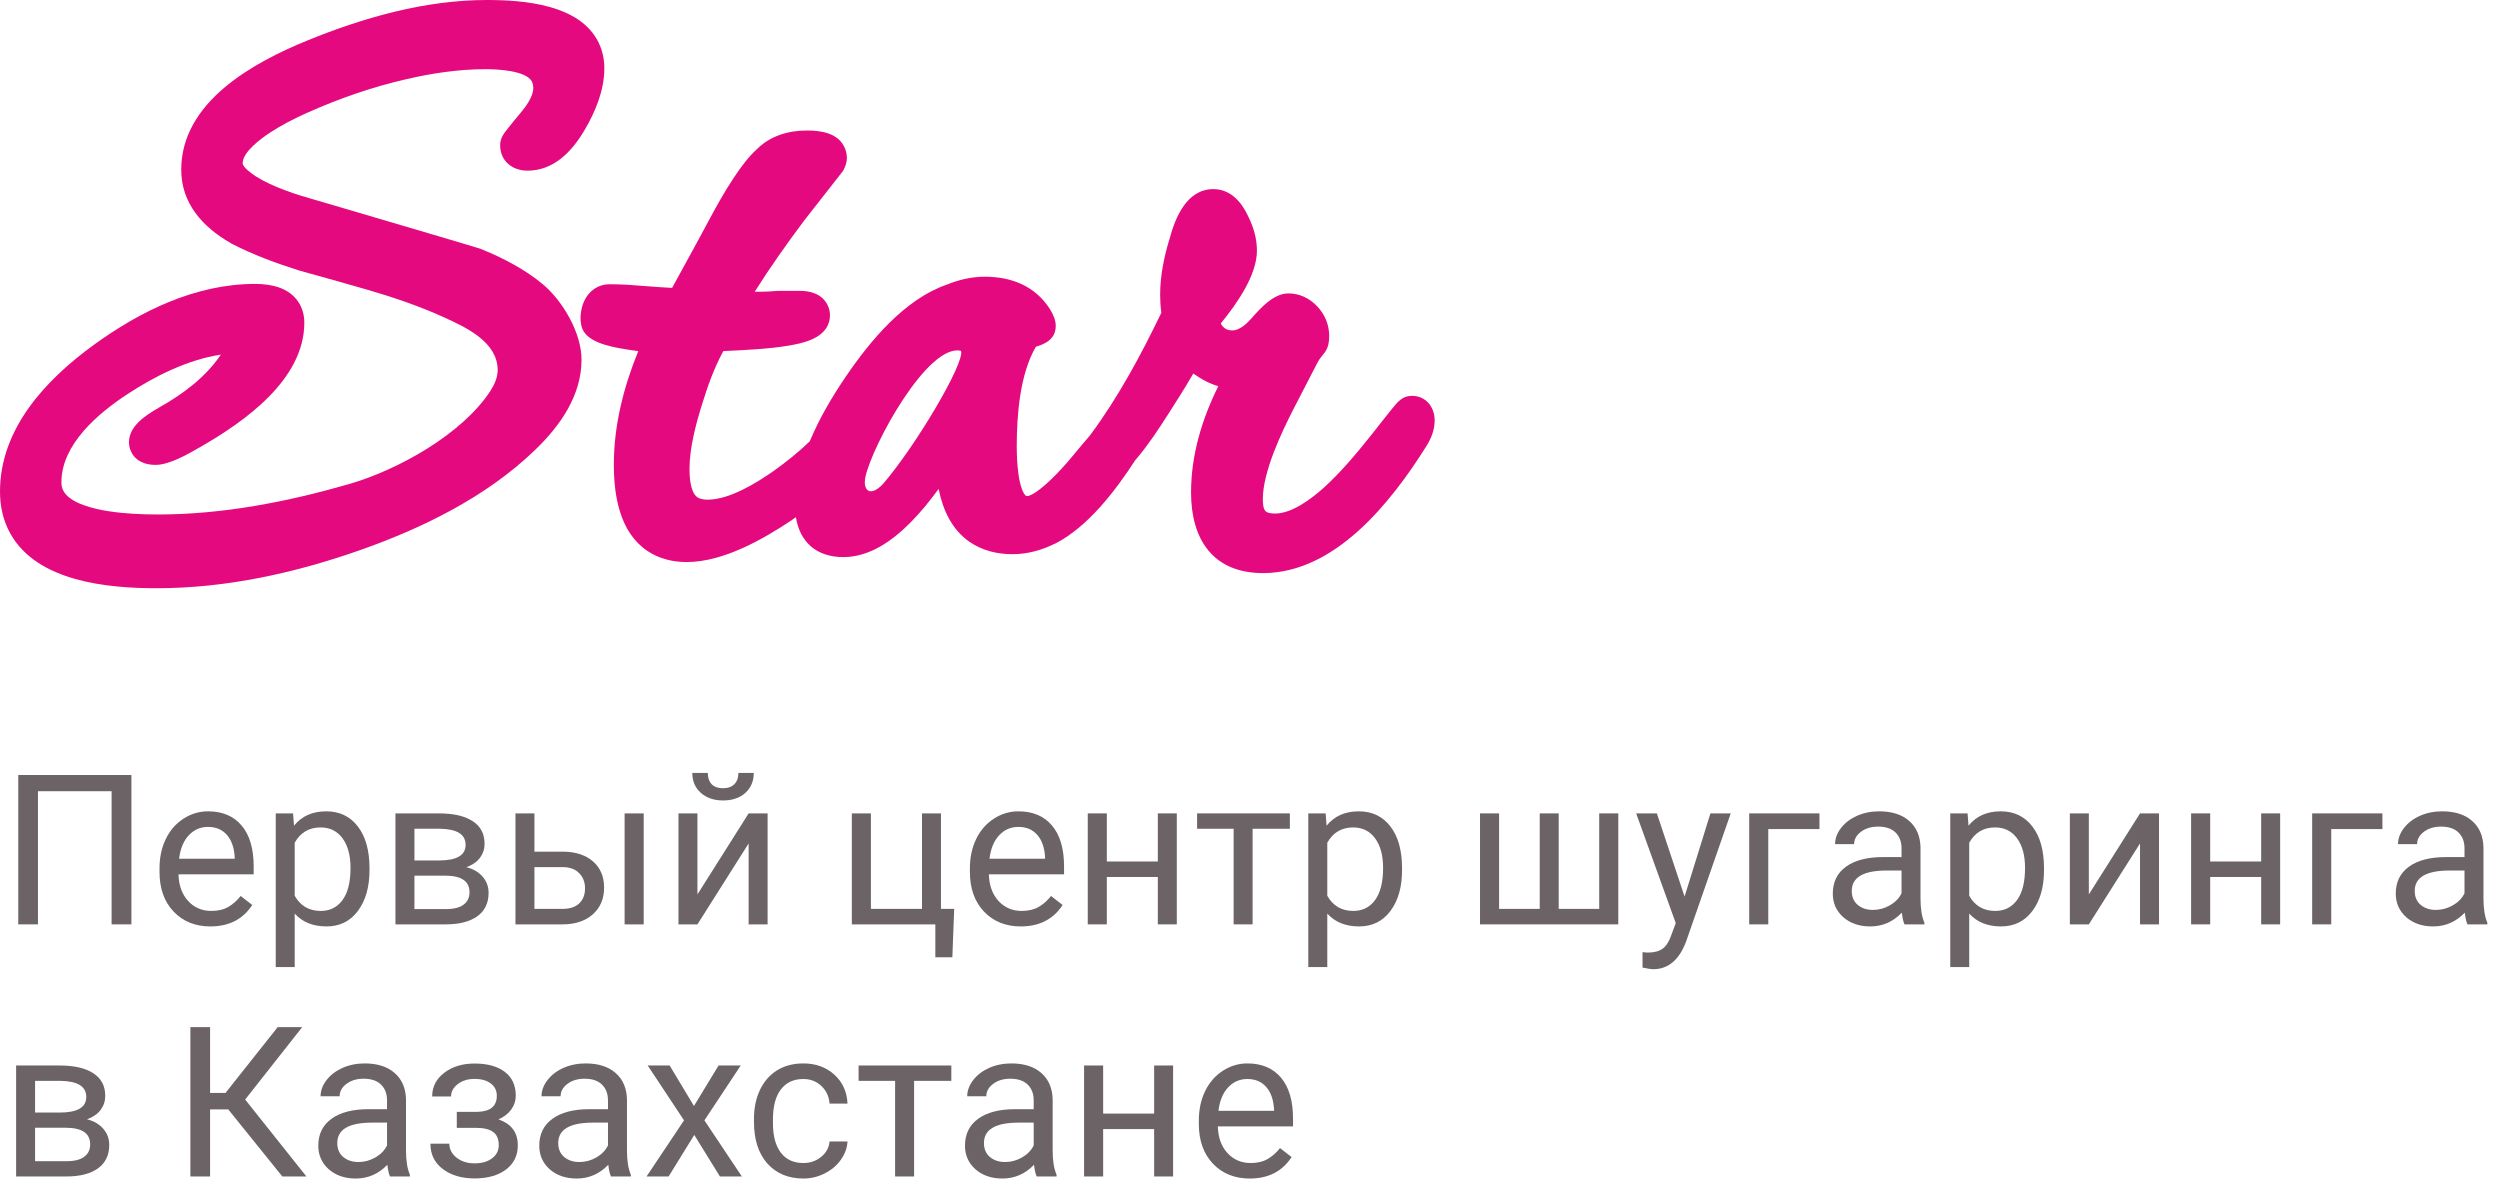 <?xml version="1.0" encoding="UTF-8"?> <svg xmlns="http://www.w3.org/2000/svg" width="119" height="57" viewBox="0 0 119 57" fill="none"> <path d="M6.255 44H5.312V37.662H1.807V44H0.869V36.891H6.255V44Z" fill="#6C6366"></path> <path d="M10.015 44.098C9.299 44.098 8.716 43.863 8.267 43.395C7.817 42.922 7.593 42.293 7.593 41.505V41.339C7.593 40.815 7.692 40.348 7.891 39.938C8.092 39.524 8.372 39.202 8.73 38.971C9.092 38.736 9.482 38.619 9.902 38.619C10.589 38.619 11.123 38.845 11.504 39.298C11.885 39.75 12.075 40.398 12.075 41.241V41.617H8.496C8.509 42.138 8.66 42.56 8.95 42.882C9.243 43.201 9.614 43.36 10.063 43.36C10.383 43.36 10.653 43.295 10.874 43.165C11.095 43.035 11.289 42.862 11.455 42.648L12.007 43.077C11.564 43.758 10.9 44.098 10.015 44.098ZM9.902 39.361C9.538 39.361 9.232 39.495 8.984 39.762C8.737 40.025 8.584 40.397 8.525 40.875H11.172V40.807C11.146 40.348 11.022 39.993 10.801 39.742C10.579 39.488 10.28 39.361 9.902 39.361Z" fill="#6C6366"></path> <path d="M17.588 41.417C17.588 42.221 17.404 42.869 17.036 43.36C16.668 43.852 16.17 44.098 15.542 44.098C14.901 44.098 14.396 43.894 14.028 43.487V46.031H13.125V38.717H13.95L13.994 39.303C14.362 38.847 14.873 38.619 15.527 38.619C16.162 38.619 16.663 38.858 17.031 39.337C17.402 39.815 17.588 40.481 17.588 41.334V41.417ZM16.685 41.315C16.685 40.719 16.558 40.248 16.304 39.903C16.05 39.558 15.701 39.386 15.259 39.386C14.712 39.386 14.302 39.628 14.028 40.113V42.638C14.299 43.12 14.712 43.36 15.269 43.36C15.701 43.36 16.045 43.19 16.299 42.848C16.556 42.503 16.685 41.992 16.685 41.315Z" fill="#6C6366"></path> <path d="M18.823 44V38.717H20.884C21.587 38.717 22.126 38.84 22.5 39.088C22.878 39.332 23.066 39.692 23.066 40.167C23.066 40.411 22.993 40.633 22.847 40.831C22.7 41.026 22.484 41.176 22.197 41.28C22.516 41.355 22.772 41.502 22.964 41.72C23.159 41.938 23.257 42.198 23.257 42.501C23.257 42.986 23.078 43.357 22.72 43.614C22.365 43.871 21.862 44 21.211 44H18.823ZM19.727 41.681V43.273H21.221C21.598 43.273 21.88 43.203 22.065 43.062C22.254 42.922 22.349 42.726 22.349 42.472C22.349 41.944 21.961 41.681 21.186 41.681H19.727ZM19.727 40.958H20.894C21.74 40.958 22.163 40.711 22.163 40.216C22.163 39.721 21.763 39.465 20.962 39.449H19.727V40.958Z" fill="#6C6366"></path> <path d="M25.439 40.538H26.811C27.41 40.545 27.884 40.701 28.232 41.007C28.581 41.313 28.755 41.728 28.755 42.252C28.755 42.779 28.576 43.203 28.218 43.522C27.86 43.84 27.378 44 26.773 44H24.536V38.717H25.439V40.538ZM30.64 44H29.731V38.717H30.64V44ZM25.439 41.275V43.263H26.782C27.121 43.263 27.383 43.176 27.568 43.004C27.754 42.828 27.847 42.589 27.847 42.286C27.847 41.993 27.756 41.754 27.573 41.568C27.394 41.38 27.142 41.282 26.816 41.275H25.439Z" fill="#6C6366"></path> <path d="M35.635 38.717H36.538V44H35.635V40.148L33.198 44H32.295V38.717H33.198V42.574L35.635 38.717ZM35.879 36.793C35.879 37.187 35.744 37.504 35.474 37.745C35.207 37.983 34.855 38.102 34.419 38.102C33.983 38.102 33.63 37.981 33.359 37.74C33.089 37.499 32.954 37.184 32.954 36.793H33.691C33.691 37.021 33.753 37.2 33.877 37.33C34.001 37.457 34.181 37.52 34.419 37.52C34.647 37.52 34.824 37.457 34.951 37.33C35.081 37.203 35.147 37.024 35.147 36.793H35.879Z" fill="#6C6366"></path> <path d="M40.547 38.717H41.455V43.263H43.887V38.717H44.79V43.263H45.42L45.332 45.567H44.522V44H40.547V38.717Z" fill="#6C6366"></path> <path d="M48.589 44.098C47.873 44.098 47.29 43.863 46.841 43.395C46.392 42.922 46.167 42.293 46.167 41.505V41.339C46.167 40.815 46.266 40.348 46.465 39.938C46.667 39.524 46.947 39.202 47.305 38.971C47.666 38.736 48.057 38.619 48.477 38.619C49.163 38.619 49.697 38.845 50.078 39.298C50.459 39.75 50.649 40.398 50.649 41.241V41.617H47.07C47.083 42.138 47.235 42.56 47.524 42.882C47.817 43.201 48.188 43.36 48.638 43.36C48.957 43.36 49.227 43.295 49.448 43.165C49.67 43.035 49.863 42.862 50.029 42.648L50.581 43.077C50.138 43.758 49.474 44.098 48.589 44.098ZM48.477 39.361C48.112 39.361 47.806 39.495 47.559 39.762C47.311 40.025 47.158 40.397 47.1 40.875H49.746V40.807C49.72 40.348 49.596 39.993 49.375 39.742C49.154 39.488 48.854 39.361 48.477 39.361Z" fill="#6C6366"></path> <path d="M56.016 44H55.112V41.744H52.685V44H51.777V38.717H52.685V41.007H55.112V38.717H56.016V44Z" fill="#6C6366"></path> <path d="M61.397 39.449H59.624V44H58.721V39.449H56.982V38.717H61.397V39.449Z" fill="#6C6366"></path> <path d="M66.738 41.417C66.738 42.221 66.554 42.869 66.186 43.36C65.819 43.852 65.321 44.098 64.692 44.098C64.051 44.098 63.547 43.894 63.179 43.487V46.031H62.275V38.717H63.101L63.145 39.303C63.512 38.847 64.023 38.619 64.678 38.619C65.312 38.619 65.814 38.858 66.182 39.337C66.553 39.815 66.738 40.481 66.738 41.334V41.417ZM65.835 41.315C65.835 40.719 65.708 40.248 65.454 39.903C65.2 39.558 64.852 39.386 64.409 39.386C63.862 39.386 63.452 39.628 63.179 40.113V42.638C63.449 43.12 63.862 43.36 64.419 43.36C64.852 43.36 65.195 43.19 65.449 42.848C65.706 42.503 65.835 41.992 65.835 41.315Z" fill="#6C6366"></path> <path d="M71.357 38.717V43.263H73.291V38.717H74.194V43.263H76.123V38.717H77.031V44H70.449V38.717H71.357Z" fill="#6C6366"></path> <path d="M80.186 42.677L81.416 38.717H82.383L80.259 44.815C79.93 45.694 79.408 46.134 78.691 46.134L78.52 46.119L78.184 46.056V45.323L78.428 45.343C78.734 45.343 78.971 45.281 79.141 45.157C79.313 45.033 79.455 44.807 79.565 44.478L79.766 43.941L77.881 38.717H78.867L80.186 42.677Z" fill="#6C6366"></path> <path d="M86.606 39.464H84.17V44H83.262V38.717H86.606V39.464Z" fill="#6C6366"></path> <path d="M90.654 44C90.602 43.896 90.56 43.71 90.527 43.443C90.107 43.88 89.606 44.098 89.023 44.098C88.503 44.098 88.075 43.951 87.739 43.658C87.407 43.362 87.241 42.988 87.241 42.535C87.241 41.985 87.45 41.559 87.866 41.256C88.286 40.95 88.875 40.797 89.634 40.797H90.513V40.382C90.513 40.066 90.418 39.815 90.23 39.63C90.041 39.441 89.762 39.347 89.394 39.347C89.072 39.347 88.802 39.428 88.584 39.591C88.366 39.754 88.257 39.95 88.257 40.182H87.349C87.349 39.918 87.441 39.664 87.627 39.42C87.816 39.172 88.07 38.977 88.389 38.834C88.711 38.691 89.064 38.619 89.448 38.619C90.057 38.619 90.534 38.772 90.879 39.078C91.224 39.381 91.403 39.799 91.416 40.333V42.765C91.416 43.25 91.478 43.635 91.602 43.922V44H90.654ZM89.155 43.312C89.439 43.312 89.707 43.238 89.961 43.092C90.215 42.945 90.399 42.755 90.513 42.52V41.437H89.805C88.698 41.437 88.144 41.76 88.144 42.408C88.144 42.691 88.239 42.913 88.428 43.072C88.617 43.232 88.859 43.312 89.155 43.312Z" fill="#6C6366"></path> <path d="M97.295 41.417C97.295 42.221 97.111 42.869 96.743 43.36C96.375 43.852 95.877 44.098 95.249 44.098C94.608 44.098 94.103 43.894 93.735 43.487V46.031H92.832V38.717H93.657L93.701 39.303C94.069 38.847 94.58 38.619 95.234 38.619C95.869 38.619 96.37 38.858 96.738 39.337C97.109 39.815 97.295 40.481 97.295 41.334V41.417ZM96.392 41.315C96.392 40.719 96.265 40.248 96.011 39.903C95.757 39.558 95.409 39.386 94.966 39.386C94.419 39.386 94.009 39.628 93.735 40.113V42.638C94.005 43.12 94.419 43.36 94.976 43.36C95.409 43.36 95.752 43.19 96.006 42.848C96.263 42.503 96.392 41.992 96.392 41.315Z" fill="#6C6366"></path> <path d="M101.865 38.717H102.769V44H101.865V40.148L99.429 44H98.525V38.717H99.429V42.574L101.865 38.717Z" fill="#6C6366"></path> <path d="M108.535 44H107.632V41.744H105.205V44H104.297V38.717H105.205V41.007H107.632V38.717H108.535V44Z" fill="#6C6366"></path> <path d="M113.403 39.464H110.967V44H110.059V38.717H113.403V39.464Z" fill="#6C6366"></path> <path d="M117.451 44C117.399 43.896 117.357 43.71 117.324 43.443C116.904 43.88 116.403 44.098 115.82 44.098C115.299 44.098 114.871 43.951 114.536 43.658C114.204 43.362 114.038 42.988 114.038 42.535C114.038 41.985 114.246 41.559 114.663 41.256C115.083 40.95 115.672 40.797 116.431 40.797H117.31V40.382C117.31 40.066 117.215 39.815 117.026 39.63C116.838 39.441 116.559 39.347 116.191 39.347C115.869 39.347 115.599 39.428 115.381 39.591C115.163 39.754 115.054 39.95 115.054 40.182H114.146C114.146 39.918 114.238 39.664 114.424 39.42C114.613 39.172 114.867 38.977 115.186 38.834C115.508 38.691 115.861 38.619 116.245 38.619C116.854 38.619 117.331 38.772 117.676 39.078C118.021 39.381 118.2 39.799 118.213 40.333V42.765C118.213 43.25 118.275 43.635 118.398 43.922V44H117.451ZM115.952 43.312C116.235 43.312 116.504 43.238 116.758 43.092C117.012 42.945 117.196 42.755 117.31 42.52V41.437H116.602C115.495 41.437 114.941 41.76 114.941 42.408C114.941 42.691 115.036 42.913 115.225 43.072C115.413 43.232 115.656 43.312 115.952 43.312Z" fill="#6C6366"></path> <path d="M0.767 56V50.717H2.827C3.53 50.717 4.069 50.84 4.443 51.088C4.821 51.332 5.01 51.692 5.01 52.167C5.01 52.411 4.937 52.633 4.79 52.831C4.644 53.026 4.427 53.176 4.141 53.28C4.46 53.355 4.715 53.502 4.907 53.72C5.103 53.938 5.2 54.198 5.2 54.501C5.2 54.986 5.021 55.357 4.663 55.614C4.308 55.871 3.805 56 3.154 56H0.767ZM1.67 53.681V55.273H3.164C3.542 55.273 3.823 55.203 4.009 55.062C4.198 54.922 4.292 54.726 4.292 54.472C4.292 53.944 3.905 53.681 3.13 53.681H1.67ZM1.67 52.958H2.837C3.683 52.958 4.106 52.711 4.106 52.216C4.106 51.721 3.706 51.465 2.905 51.449H1.67V52.958Z" fill="#6C6366"></path> <path d="M10.864 52.807H10V56H9.062V48.891H10V52.025H10.732L13.218 48.891H14.385L11.67 52.338L14.585 56H13.438L10.864 52.807Z" fill="#6C6366"></path> <path d="M18.564 56C18.512 55.896 18.47 55.71 18.438 55.443C18.018 55.88 17.516 56.098 16.934 56.098C16.413 56.098 15.985 55.951 15.649 55.658C15.317 55.362 15.151 54.988 15.151 54.535C15.151 53.985 15.36 53.559 15.776 53.256C16.196 52.95 16.785 52.797 17.544 52.797H18.423V52.382C18.423 52.066 18.328 51.815 18.14 51.63C17.951 51.441 17.672 51.347 17.305 51.347C16.982 51.347 16.712 51.428 16.494 51.591C16.276 51.754 16.167 51.95 16.167 52.182H15.259C15.259 51.918 15.352 51.664 15.537 51.42C15.726 51.172 15.98 50.977 16.299 50.834C16.621 50.691 16.974 50.619 17.358 50.619C17.967 50.619 18.444 50.772 18.789 51.078C19.134 51.381 19.313 51.799 19.326 52.333V54.765C19.326 55.25 19.388 55.635 19.512 55.922V56H18.564ZM17.065 55.312C17.349 55.312 17.617 55.238 17.871 55.092C18.125 54.945 18.309 54.755 18.423 54.52V53.437H17.715C16.608 53.437 16.055 53.76 16.055 54.408C16.055 54.691 16.149 54.913 16.338 55.072C16.527 55.232 16.769 55.312 17.065 55.312Z" fill="#6C6366"></path> <path d="M23.648 52.162C23.648 51.915 23.553 51.719 23.364 51.576C23.175 51.43 22.917 51.356 22.588 51.356C22.269 51.356 22.002 51.44 21.787 51.605C21.576 51.772 21.47 51.967 21.47 52.191H20.571C20.571 51.732 20.763 51.356 21.148 51.063C21.532 50.77 22.012 50.624 22.588 50.624C23.206 50.624 23.688 50.758 24.033 51.024C24.378 51.288 24.551 51.666 24.551 52.157C24.551 52.395 24.479 52.613 24.336 52.812C24.193 53.01 23.989 53.168 23.726 53.285C24.341 53.493 24.648 53.904 24.648 54.516C24.648 55.001 24.461 55.385 24.087 55.668C23.713 55.951 23.213 56.093 22.588 56.093C21.979 56.093 21.476 55.945 21.079 55.648C20.685 55.349 20.488 54.945 20.488 54.438H21.387C21.387 54.695 21.501 54.916 21.729 55.102C21.96 55.284 22.246 55.375 22.588 55.375C22.933 55.375 23.211 55.295 23.423 55.136C23.634 54.976 23.74 54.77 23.74 54.516C23.74 54.219 23.651 54.008 23.472 53.881C23.296 53.751 23.021 53.685 22.646 53.685H21.743V52.924H22.725C23.34 52.908 23.648 52.654 23.648 52.162Z" fill="#6C6366"></path> <path d="M29.082 56C29.03 55.896 28.988 55.71 28.955 55.443C28.535 55.88 28.034 56.098 27.451 56.098C26.93 56.098 26.502 55.951 26.167 55.658C25.835 55.362 25.669 54.988 25.669 54.535C25.669 53.985 25.877 53.559 26.294 53.256C26.714 52.95 27.303 52.797 28.061 52.797H28.94V52.382C28.94 52.066 28.846 51.815 28.657 51.63C28.468 51.441 28.19 51.347 27.822 51.347C27.5 51.347 27.23 51.428 27.012 51.591C26.794 51.754 26.685 51.95 26.685 52.182H25.776C25.776 51.918 25.869 51.664 26.055 51.42C26.244 51.172 26.497 50.977 26.816 50.834C27.139 50.691 27.492 50.619 27.876 50.619C28.485 50.619 28.962 50.772 29.307 51.078C29.652 51.381 29.831 51.799 29.844 52.333V54.765C29.844 55.25 29.906 55.635 30.029 55.922V56H29.082ZM27.583 55.312C27.866 55.312 28.135 55.238 28.389 55.092C28.643 54.945 28.826 54.755 28.94 54.52V53.437H28.232C27.126 53.437 26.572 53.76 26.572 54.408C26.572 54.691 26.667 54.913 26.855 55.072C27.044 55.232 27.287 55.312 27.583 55.312Z" fill="#6C6366"></path> <path d="M33.032 52.645L34.204 50.717H35.259L33.53 53.329L35.312 56H34.268L33.047 54.023L31.826 56H30.776L32.559 53.329L30.83 50.717H31.875L33.032 52.645Z" fill="#6C6366"></path> <path d="M38.242 55.36C38.565 55.36 38.846 55.263 39.087 55.067C39.328 54.872 39.461 54.628 39.487 54.335H40.342C40.325 54.638 40.221 54.926 40.029 55.199C39.837 55.473 39.58 55.691 39.258 55.853C38.939 56.016 38.6 56.098 38.242 56.098C37.523 56.098 36.95 55.858 36.523 55.38C36.1 54.898 35.889 54.241 35.889 53.407V53.256C35.889 52.742 35.983 52.284 36.172 51.884C36.361 51.483 36.631 51.172 36.982 50.951C37.337 50.73 37.755 50.619 38.237 50.619C38.83 50.619 39.321 50.797 39.712 51.151C40.106 51.506 40.316 51.967 40.342 52.533H39.487C39.461 52.191 39.331 51.911 39.097 51.693C38.866 51.472 38.579 51.361 38.237 51.361C37.778 51.361 37.422 51.527 37.168 51.859C36.917 52.188 36.792 52.665 36.792 53.29V53.461C36.792 54.07 36.917 54.538 37.168 54.867C37.419 55.196 37.777 55.36 38.242 55.36Z" fill="#6C6366"></path> <path d="M45.283 51.449H43.511V56H42.607V51.449H40.869V50.717H45.283V51.449Z" fill="#6C6366"></path> <path d="M49.346 56C49.294 55.896 49.251 55.71 49.219 55.443C48.799 55.88 48.297 56.098 47.715 56.098C47.194 56.098 46.766 55.951 46.431 55.658C46.099 55.362 45.933 54.988 45.933 54.535C45.933 53.985 46.141 53.559 46.558 53.256C46.977 52.95 47.567 52.797 48.325 52.797H49.204V52.382C49.204 52.066 49.11 51.815 48.921 51.63C48.732 51.441 48.454 51.347 48.086 51.347C47.764 51.347 47.493 51.428 47.275 51.591C47.057 51.754 46.948 51.95 46.948 52.182H46.04C46.04 51.918 46.133 51.664 46.318 51.42C46.507 51.172 46.761 50.977 47.08 50.834C47.402 50.691 47.755 50.619 48.14 50.619C48.748 50.619 49.225 50.772 49.57 51.078C49.915 51.381 50.094 51.799 50.107 52.333V54.765C50.107 55.25 50.169 55.635 50.293 55.922V56H49.346ZM47.847 55.312C48.13 55.312 48.398 55.238 48.652 55.092C48.906 54.945 49.09 54.755 49.204 54.52V53.437H48.496C47.389 53.437 46.836 53.76 46.836 54.408C46.836 54.691 46.93 54.913 47.119 55.072C47.308 55.232 47.55 55.312 47.847 55.312Z" fill="#6C6366"></path> <path d="M55.84 56H54.937V53.744H52.51V56H51.602V50.717H52.51V53.007H54.937V50.717H55.84V56Z" fill="#6C6366"></path> <path d="M59.487 56.098C58.771 56.098 58.188 55.863 57.739 55.395C57.29 54.922 57.065 54.293 57.065 53.505V53.339C57.065 52.815 57.165 52.348 57.363 51.938C57.565 51.524 57.845 51.202 58.203 50.971C58.565 50.736 58.955 50.619 59.375 50.619C60.062 50.619 60.596 50.845 60.977 51.298C61.357 51.75 61.548 52.398 61.548 53.241V53.617H57.969C57.982 54.138 58.133 54.56 58.423 54.882C58.716 55.201 59.087 55.36 59.536 55.36C59.855 55.36 60.125 55.295 60.347 55.165C60.568 55.035 60.762 54.862 60.928 54.648L61.48 55.077C61.037 55.758 60.373 56.098 59.487 56.098ZM59.375 51.361C59.01 51.361 58.704 51.495 58.457 51.762C58.21 52.025 58.057 52.397 57.998 52.875H60.645V52.807C60.618 52.348 60.495 51.993 60.273 51.742C60.052 51.488 59.753 51.361 59.375 51.361Z" fill="#6C6366"></path> <path fill-rule="evenodd" clip-rule="evenodd" d="M10.517 16.879C8.918 17.125 7.363 17.908 6.044 18.775C4.669 19.68 2.924 21.151 2.924 22.951C2.924 23.08 2.941 23.203 2.997 23.32C3.288 23.98 4.568 24.243 5.194 24.338C5.966 24.455 6.76 24.489 7.537 24.489C10.606 24.489 13.698 23.885 16.639 23.035C18.926 22.37 21.978 20.687 23.337 18.618C23.527 18.322 23.689 17.975 23.689 17.617C23.689 16.292 22.213 15.599 21.201 15.135C19.999 14.582 18.724 14.151 17.455 13.782C16.393 13.474 15.325 13.178 14.257 12.882L14.24 12.876L14.224 12.871C13.128 12.524 12.032 12.121 11.009 11.59L10.992 11.579L10.975 11.568C9.65 10.807 8.627 9.684 8.627 8.079C8.627 4.853 12.054 2.974 14.654 1.918C17.332 0.827 20.256 0 23.169 0C24.93 0 27.586 0.207 28.481 2.002C28.677 2.393 28.766 2.812 28.766 3.248C28.766 4.294 28.352 5.295 27.827 6.189C27.234 7.201 26.367 8.124 25.109 8.124C24.388 8.124 23.807 7.665 23.807 6.911C23.807 6.564 23.997 6.335 24.198 6.083C24.394 5.831 24.601 5.591 24.802 5.345C25.037 5.066 25.383 4.585 25.383 4.204C25.383 4.093 25.367 3.97 25.311 3.869C25.014 3.349 23.645 3.293 23.119 3.293C21.855 3.293 20.575 3.483 19.345 3.768C17.712 4.143 16.119 4.696 14.587 5.384C13.994 5.653 13.396 5.954 12.854 6.312C12.446 6.581 11.551 7.224 11.551 7.772C11.551 7.967 12.026 8.297 12.172 8.392C13.005 8.918 14.112 9.264 15.057 9.533H15.062H15.068C16.919 10.075 18.775 10.623 20.625 11.171C21.134 11.322 21.643 11.473 22.152 11.624C22.392 11.697 22.627 11.764 22.867 11.842L22.895 11.853L22.923 11.864C23.941 12.278 24.975 12.815 25.825 13.519C26.787 14.319 27.681 15.845 27.681 17.12C27.681 18.836 26.653 20.284 25.462 21.425C23.125 23.678 20.044 25.177 17.002 26.233C13.933 27.301 10.713 28 7.447 28C5.121 28 1.784 27.687 0.503 25.417C0.151 24.796 0 24.109 0 23.399C0 20.413 2.164 18.093 4.434 16.438C6.676 14.805 9.315 13.514 12.144 13.514C12.921 13.514 13.754 13.693 14.207 14.38C14.397 14.671 14.486 15.012 14.486 15.359C14.486 18.076 11.629 20.078 9.522 21.285C8.946 21.615 8.068 22.129 7.403 22.129C6.927 22.129 6.474 21.967 6.251 21.52C6.178 21.375 6.139 21.218 6.139 21.056C6.139 20.273 6.939 19.764 7.542 19.418L7.548 19.412L7.554 19.407C8.683 18.78 9.79 17.959 10.517 16.874V16.879Z" fill="#E5097F"></path> <path fill-rule="evenodd" clip-rule="evenodd" d="M55.67 11.372C55.944 10.349 56.492 9.002 57.756 9.002C58.584 9.002 59.115 9.633 59.428 10.327C59.674 10.83 59.83 11.367 59.83 11.931C59.83 13.105 58.869 14.464 58.108 15.398C58.22 15.605 58.382 15.728 58.662 15.728C59.008 15.728 59.355 15.398 59.568 15.157C59.998 14.665 60.624 13.966 61.329 13.966C61.871 13.966 62.341 14.201 62.71 14.593C63.073 14.984 63.269 15.465 63.269 15.996C63.269 16.264 63.235 16.51 63.084 16.74C63.023 16.829 62.956 16.907 62.889 16.991C62.816 17.081 62.754 17.176 62.704 17.276C62.33 17.992 61.961 18.708 61.591 19.429C60.999 20.581 60.11 22.459 60.11 23.762C60.11 23.919 60.121 24.204 60.233 24.327C60.334 24.433 60.563 24.444 60.703 24.444C61.496 24.444 62.425 23.74 62.995 23.231C63.856 22.454 64.611 21.537 65.332 20.631C65.623 20.268 65.902 19.899 66.198 19.535C66.277 19.434 66.361 19.334 66.445 19.239C66.657 18.998 66.875 18.842 67.21 18.842C67.876 18.842 68.29 19.379 68.29 20.01C68.29 20.469 68.122 20.888 67.876 21.268C66.215 23.907 63.554 27.279 60.121 27.279C57.739 27.279 56.694 25.674 56.694 23.443C56.694 21.665 57.208 19.96 57.991 18.383C57.644 18.283 57.32 18.126 57.018 17.925C56.945 17.88 56.867 17.83 56.8 17.78C56.783 17.808 56.772 17.83 56.755 17.858C56.386 18.495 55.989 19.116 55.592 19.736C55.139 20.441 54.675 21.151 54.133 21.794C54.105 21.828 54.077 21.861 54.044 21.895C53.104 23.348 51.79 25.076 50.23 25.875H50.225H50.219C49.582 26.194 48.905 26.379 48.19 26.379C47.452 26.379 46.742 26.205 46.132 25.78C45.288 25.182 44.874 24.248 44.678 23.27C44.259 23.851 43.801 24.411 43.297 24.914C42.459 25.752 41.38 26.518 40.144 26.518C38.836 26.518 38.064 25.769 37.885 24.617C37.83 24.657 37.774 24.696 37.718 24.735L37.712 24.74L37.706 24.746C36.303 25.685 34.419 26.753 32.691 26.753C32.015 26.753 31.361 26.597 30.796 26.211C29.488 25.316 29.219 23.578 29.219 22.107C29.219 20.251 29.683 18.422 30.382 16.712C30.254 16.695 30.125 16.678 29.996 16.661C29.337 16.555 28.151 16.387 27.782 15.772C27.547 15.381 27.62 14.749 27.799 14.347C28.028 13.844 28.464 13.53 29.029 13.53C29.627 13.53 30.22 13.575 30.813 13.625C31.204 13.653 31.601 13.687 31.992 13.704C32.115 13.486 32.233 13.268 32.35 13.05C32.803 12.228 33.256 11.4 33.698 10.573C34.084 9.846 34.486 9.125 34.939 8.443C35.258 7.967 35.615 7.475 36.04 7.089C36.683 6.458 37.533 6.212 38.416 6.212C39.11 6.212 39.926 6.34 40.222 7.067C40.278 7.207 40.312 7.363 40.312 7.514C40.312 7.704 40.256 7.883 40.172 8.051L40.133 8.129L40.077 8.202C39.479 8.968 38.875 9.734 38.277 10.5C37.455 11.601 36.655 12.725 35.923 13.888C36.001 13.888 36.085 13.888 36.163 13.888C36.46 13.888 36.756 13.866 37.047 13.844H37.08H37.114C37.432 13.844 37.746 13.844 38.064 13.844C38.595 13.844 39.132 14 39.389 14.514C39.468 14.671 39.507 14.839 39.507 15.012C39.507 15.219 39.451 15.415 39.345 15.594C38.992 16.158 38.199 16.337 37.589 16.443C37.075 16.533 36.555 16.583 36.035 16.622C35.504 16.661 34.967 16.689 34.43 16.712C33.994 17.506 33.675 18.406 33.413 19.261C33.116 20.217 32.82 21.33 32.82 22.336C32.82 22.7 32.859 23.421 33.183 23.661C33.318 23.762 33.519 23.784 33.687 23.784C34.721 23.784 36.001 22.996 36.829 22.415C37.432 21.984 38.014 21.52 38.545 21.006C38.998 19.921 39.602 18.892 40.262 17.925C41.419 16.22 43.063 14.24 45.07 13.547C45.646 13.312 46.255 13.172 46.876 13.172C48.145 13.172 49.274 13.614 49.979 14.716L49.984 14.727L49.99 14.738C50.135 14.978 50.253 15.23 50.253 15.515C50.253 16.108 49.806 16.359 49.308 16.505C48.542 17.813 48.397 19.776 48.397 21.252C48.397 21.677 48.419 22.118 48.475 22.543C48.508 22.795 48.564 23.074 48.654 23.309C48.682 23.382 48.766 23.566 48.844 23.605C48.855 23.611 48.877 23.611 48.894 23.611C49.174 23.611 49.817 23.03 50.012 22.84C50.37 22.498 50.711 22.124 51.03 21.738C51.315 21.391 51.606 21.05 51.897 20.709C51.902 20.698 51.908 20.692 51.913 20.681L51.919 20.676L51.925 20.67C53.244 18.881 54.318 16.885 55.279 14.889C55.24 14.604 55.223 14.313 55.223 14.022C55.223 13.133 55.408 12.233 55.665 11.383L55.67 11.372ZM42.017 23.052C43.588 21.24 45.959 17.221 45.741 16.701C44.17 16.32 41.497 21.224 41.19 22.722C41.072 23.303 41.385 23.701 42.017 23.052Z" fill="#E5097F"></path> </svg> 